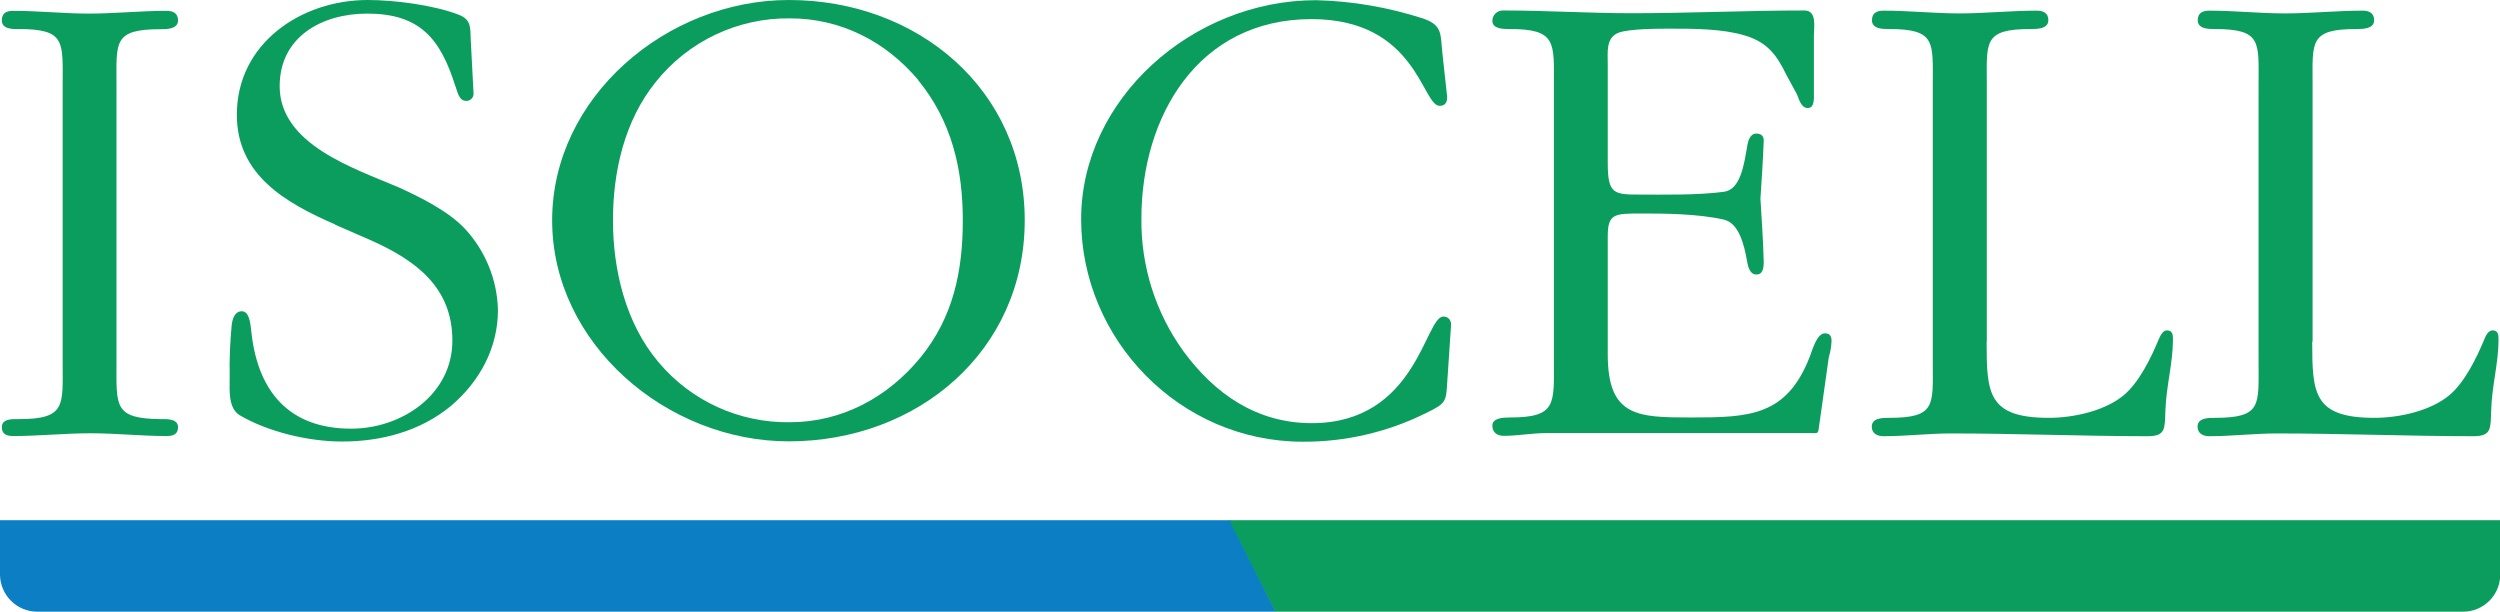 <?xml version="1.0" encoding="UTF-8"?>
<svg id="Layer_2" data-name="Layer 2" xmlns="http://www.w3.org/2000/svg" xmlns:xlink="http://www.w3.org/1999/xlink" viewBox="0 0 136.06 33.29">
  <defs>
    <style>
      .cls-1 {
        fill: #0b9d5d;
      }

      .cls-1, .cls-2, .cls-3 {
        stroke-width: 0px;
      }

      .cls-2 {
        fill: #0c7fc4;
      }

      .cls-3 {
        fill: none;
      }

      .cls-4 {
        clip-path: url(#clippath);
      }
    </style>
    <clipPath id="clippath">
      <rect class="cls-3" width="136.06" height="33.29"/>
    </clipPath>
  </defs>
  <g id="Layer_1-2" data-name="Layer 1">
    <g class="cls-4">
      <path class="cls-1" d="m3.41,4.61c0-2.33.18-3.03-2.39-3.03C.69,1.59.1,1.59.1,1.11.1.7.36.59.72.59c1.4,0,2.73.15,4.13.15s2.8-.15,4.21-.15c.33,0,.63.11.63.52,0,.48-.63.48-.96.48-2.58,0-2.39.7-2.39,3.03v15.13c0,2.36-.15,3.03,2.39,3.06.33,0,.96-.04.96.44,0,.41-.3.48-.63.48-1.4,0-2.73-.15-4.13-.15s-2.8.15-4.21.15c-.33,0-.62-.08-.62-.48,0-.48.59-.44.92-.44,2.58,0,2.39-.74,2.39-3.06V4.61Z"/>
      <path class="cls-1" d="m18.25,12.22c-2.71-1.18-5.36-2.69-5.36-5.98C12.89,2.36,16.39,0,20.01,0,21.45,0,23.59.27,24.96.8c.7.27.63.7.66,1.36.04.96.11,1.92.15,2.88.03.22-.12.42-.34.45h-.07c-.41,0-.48-.59-.59-.84-.81-2.55-1.92-3.91-4.79-3.91-2.44,0-4.76,1.25-4.76,3.95,0,3.18,4.06,4.47,6.46,5.5,1.22.55,2.77,1.33,3.65,2.29,1.1,1.2,1.73,2.76,1.77,4.39,0,2.07-1,3.91-2.58,5.24-1.66,1.36-3.77,1.92-5.91,1.92-1.81,0-4.02-.52-5.58-1.44-.63-.41-.53-1.4-.53-2.07-.02-.95.02-1.9.11-2.84.04-.3.15-.74.55-.74.48,0,.48.92.53,1.22.37,3.17,2.06,5.17,5.42,5.17,2.77,0,5.51-1.87,5.51-4.79s-2-4.39-4.52-5.5l-1.86-.81Z"/>
      <path class="cls-1" d="m42.93,0C49.94,0,55.77,4.87,55.77,11.99s-5.83,12.03-12.84,12.03c-6.65,0-12.88-5.32-12.88-12.03S36.29,0,42.93,0m7.05,4.36c-1.77-2.1-4.21-3.36-6.98-3.36-2.84-.04-5.54,1.24-7.31,3.46-1.7,2.1-2.33,4.87-2.33,7.53s.67,5.58,2.47,7.71c1.77,2.12,4.4,3.32,7.16,3.28,2.84,0,5.35-1.37,7.12-3.54,1.77-2.18,2.29-4.69,2.29-7.45s-.59-5.39-2.44-7.64"/>
      <path class="cls-1" d="m78.76,5.28c0,.3-.11.48-.41.48-.96,0-1.25-4.72-6.97-4.72-6.2,0-9.26,5.32-9.26,10.85-.03,2.59.77,5.13,2.29,7.23,1.7,2.32,3.99,3.91,6.98,3.91,5.72,0,6.16-5.8,7.16-5.8.22-.01.4.15.42.37v.13s-.2,2.99-.2,2.99c-.07,1.14-.04,1.22-1.18,1.77-2.08,1.03-4.36,1.56-6.68,1.55-6.72,0-12.07-5.58-12.07-12.11S64.88.01,71.63.01c1.98.05,3.94.39,5.83,1,1.06.37.93.85,1.04,1.88l.26,2.38Z"/>
      <path class="cls-1" d="m87.5,8.86c0,1.73.33,1.73,1.84,1.73,1.11,0,3.03.04,4.47-.15.92-.11,1.11-1.48,1.29-2.55.04-.22.15-.62.48-.62.19,0,.41.07.41.37-.04,1.03-.11,2.13-.18,3.17.07,1.18.15,2.29.18,3.47,0,.59-.22.66-.41.66-.33,0-.44-.41-.48-.63-.18-1.06-.48-2.18-1.29-2.36-1.44-.33-3.36-.33-4.47-.33-1.48,0-1.84,0-1.84,1.25v6.42c0,3.4,1.62,3.43,4.54,3.43,3.18,0,5.2-.07,6.46-3.32.11-.27.37-1.26.81-1.26.27,0,.37.15.37.41-.01.3-.06.6-.15.89l-.55,3.91c-.04.27-.11.22-.41.22h-14.43c-.74,0-1.55.15-2.29.15-.33,0-.63-.15-.63-.56s.59-.44.96-.44c2.55,0,2.39-.74,2.39-3.1V4.61c0-2.29.15-3.03-2.39-3.03-.37,0-.96,0-.96-.45,0-.31.26-.56.57-.56h.06c2.29,0,4.65.15,6.94.15,3.17,0,6.27-.15,9.41-.15.7,0,.52.89.52,1.37v3.17c0,.22.04.77-.33.77s-.48-.48-.59-.74l-.56-1.03c-.55-1.14-1.06-1.81-2.28-2.18-1.22-.37-2.81-.37-4.06-.37-.59,0-2.22,0-2.81.22-.7.27-.59,1.06-.59,1.7v5.35Z"/>
      <path class="cls-1" d="m108.12,18.6c0,2.81.07,4.14,3.39,4.14,1.33,0,3.03-.37,4.06-1.22.85-.7,1.51-2.07,1.92-3.06.08-.18.22-.48.44-.48.33,0,.33.27.33.52,0,1.25-.37,2.55-.41,3.84-.04.96.04,1.4-.96,1.4-3.54,0-7.16-.15-10.7-.15-1.25,0-2.43.15-3.69.15-.33,0-.63-.15-.63-.52,0-.48.59-.48.96-.48,2.55,0,2.36-.7,2.36-3.03V4.61c0-2.33.18-3.03-2.39-3.03-.33,0-.92,0-.92-.48,0-.4.27-.52.63-.52,1.4,0,2.73.15,4.13.15s2.8-.15,4.21-.15c.33,0,.63.11.63.52,0,.48-.63.48-.96.48-2.59,0-2.39.7-2.39,3.03v13.98Z"/>
      <path class="cls-1" d="m125.84,18.6c0,2.81.07,4.14,3.39,4.14,1.33,0,3.03-.37,4.06-1.22.85-.7,1.51-2.07,1.92-3.06.07-.18.22-.48.44-.48.33,0,.33.27.33.52,0,1.25-.37,2.55-.4,3.84-.04.96.04,1.4-.96,1.4-3.54,0-7.16-.15-10.7-.15-1.25,0-2.44.15-3.69.15-.33,0-.63-.15-.63-.52,0-.48.59-.48.96-.48,2.55,0,2.36-.7,2.36-3.03V4.61c0-2.33.19-3.03-2.39-3.03-.33,0-.92,0-.92-.48,0-.4.27-.52.63-.52,1.4,0,2.73.15,4.13.15s2.8-.15,4.21-.15c.33,0,.63.11.63.52,0,.48-.63.48-.96.48-2.58,0-2.39.7-2.39,3.03v13.98Z"/>
      <path class="cls-2" d="m2.03,33.29C.92,33.29.02,32.4,0,31.29v-2.98h66.96l2.48,4.98H2.03Z"/>
      <path class="cls-1" d="m136.07,31.32v.05c-.05,1.08-.95,1.93-2.04,1.92h-64.61l-2.52-4.98h69.17v2.81"/>
    </g>
  </g>
</svg>